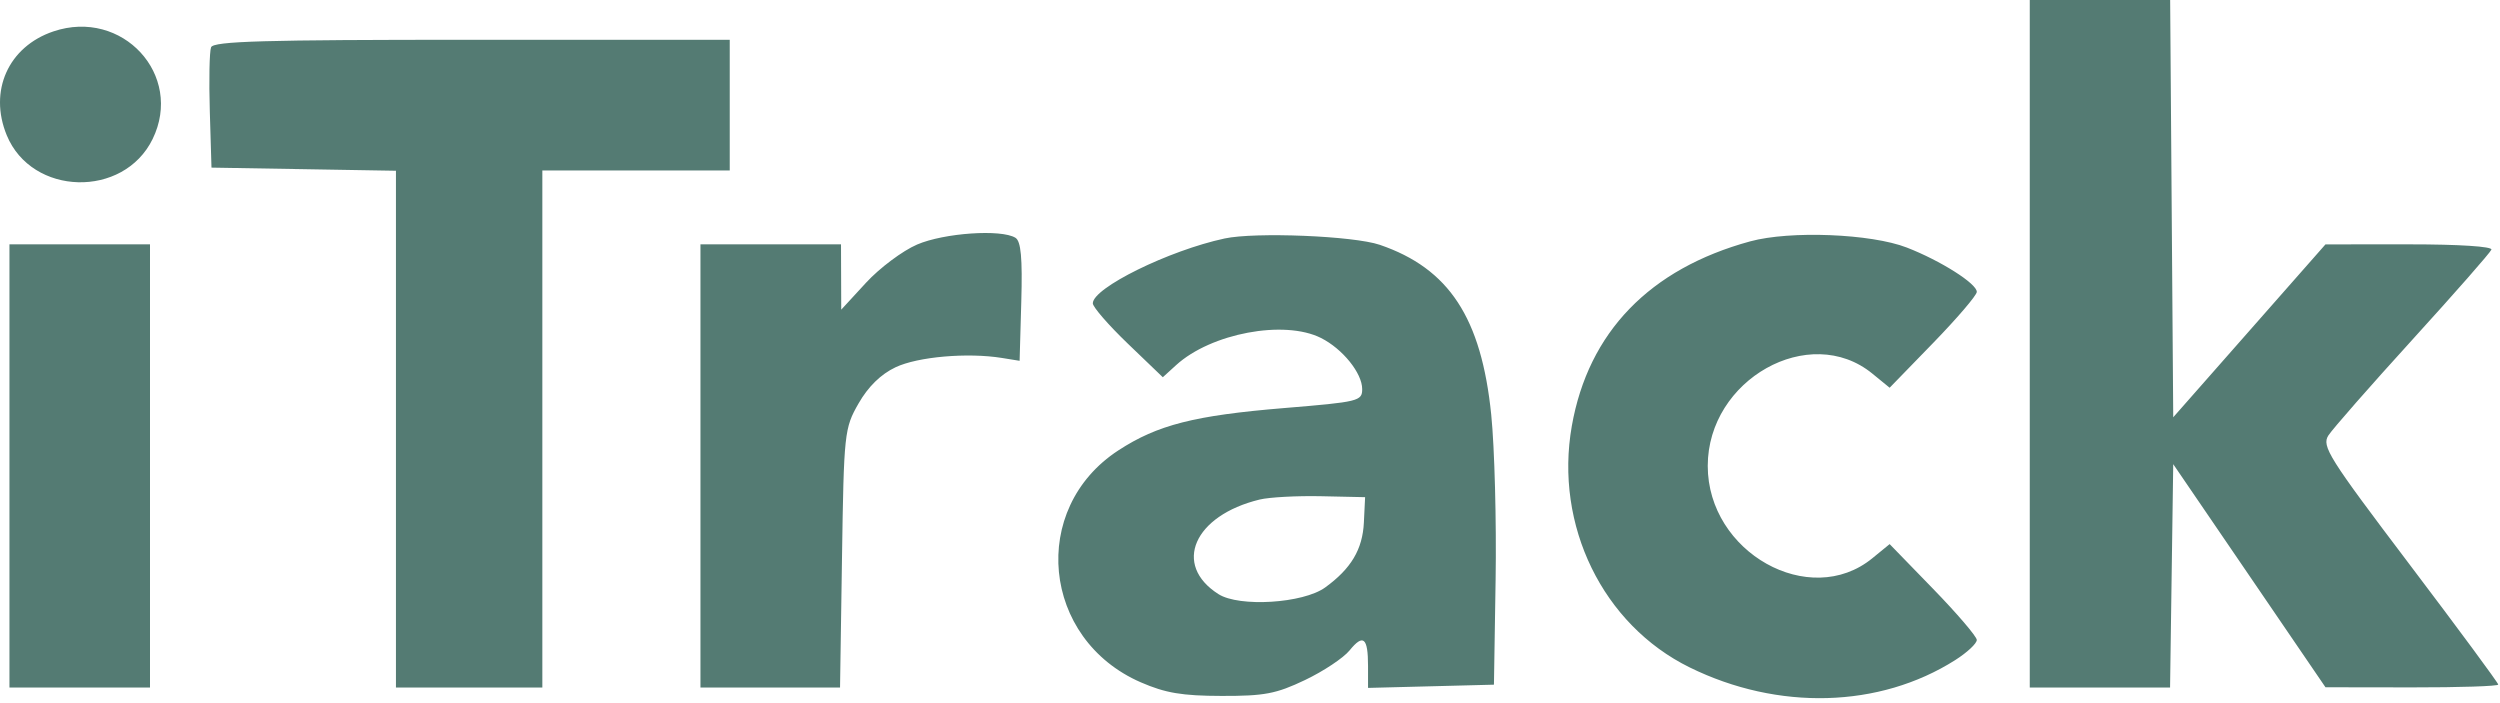 <svg width="192" height="54" viewBox="0 0 192 54" fill="none" xmlns="http://www.w3.org/2000/svg">
<path fill-rule="evenodd" clip-rule="evenodd" d="M155.886 26.401V52.802H161.273H166.661L166.782 44.225L166.904 35.648L172.751 44.215L178.597 52.782L185.231 52.792C188.879 52.797 191.865 52.7 191.865 52.574C191.865 52.449 188.799 48.296 185.052 43.346C178.822 35.114 178.289 34.267 178.822 33.439C179.143 32.941 182.057 29.619 185.298 26.057C188.538 22.496 191.258 19.398 191.34 19.173C191.429 18.931 188.857 18.765 185.044 18.766L178.597 18.768L172.751 25.407L166.904 32.047L166.786 16.023L166.668 0H161.277H155.886V26.401ZM4.099 2.413C0.641 3.581 -0.885 6.984 0.52 10.391C2.445 15.059 9.489 15.242 11.719 10.682C14.125 5.762 9.391 0.624 4.099 2.413ZM16.211 3.631C16.085 3.948 16.041 6.157 16.113 8.54L16.242 12.873L23.326 12.993L30.409 13.114V32.957V52.802H36.031H41.652V32.947V13.091H48.848H56.044V8.073V3.055H36.242C20.245 3.055 16.395 3.165 16.211 3.631ZM70.436 18.779C69.322 19.257 67.556 20.579 66.51 21.715L64.607 23.782L64.598 21.273L64.589 18.764H59.192H53.795V35.783V52.802H59.155H64.515L64.665 42.874C64.809 33.232 64.846 32.89 65.938 30.983C66.678 29.691 67.65 28.741 68.779 28.206C70.487 27.396 74.305 27.063 76.957 27.492L78.306 27.71L78.435 23.164C78.53 19.82 78.411 18.523 77.985 18.261C76.892 17.588 72.51 17.889 70.436 18.779ZM94.047 18.316C89.771 19.235 83.928 22.111 83.928 23.296C83.928 23.579 85.138 24.971 86.616 26.391L89.304 28.972L90.326 28.041C93.013 25.593 98.63 24.541 101.45 25.956C103.111 26.789 104.616 28.656 104.616 29.882C104.616 30.802 104.35 30.867 98.657 31.336C91.734 31.907 88.901 32.628 85.894 34.587C79.028 39.059 80 49.092 87.618 52.404C89.512 53.227 90.782 53.44 93.822 53.447C97.113 53.455 98.003 53.285 100.22 52.229C101.636 51.554 103.178 50.53 103.646 49.953C104.698 48.655 105.065 48.964 105.065 51.143V52.831L109.9 52.707L114.735 52.583L114.863 44.51C114.934 40.07 114.783 34.376 114.527 31.855C113.771 24.408 111.286 20.619 105.965 18.801C103.961 18.117 96.404 17.809 94.047 18.316ZM134.417 18.536C126.691 20.647 121.989 25.511 120.716 32.71C119.368 40.341 123.094 47.977 129.769 51.258C136.557 54.596 144.341 54.383 150.152 50.7C151.079 50.112 151.829 49.412 151.817 49.143C151.805 48.876 150.295 47.11 148.461 45.222L145.125 41.787L143.792 42.876C138.974 46.81 131.155 42.421 131.155 35.783C131.155 29.145 138.974 24.756 143.792 28.69L145.125 29.778L148.461 26.344C150.295 24.455 151.805 22.69 151.817 22.422C151.844 21.797 149.047 20.023 146.441 19.011C143.696 17.946 137.479 17.7 134.417 18.536ZM0.726 35.783V52.802H6.123H11.52V35.783V18.764H6.123H0.726V35.783ZM96.745 38.364C91.685 39.591 90.034 43.377 93.578 45.629C95.178 46.647 100.084 46.34 101.772 45.118C103.763 43.675 104.646 42.195 104.746 40.128L104.84 38.183L101.467 38.11C99.612 38.07 97.487 38.185 96.745 38.364Z" fill="#547B73"/>
</svg>

